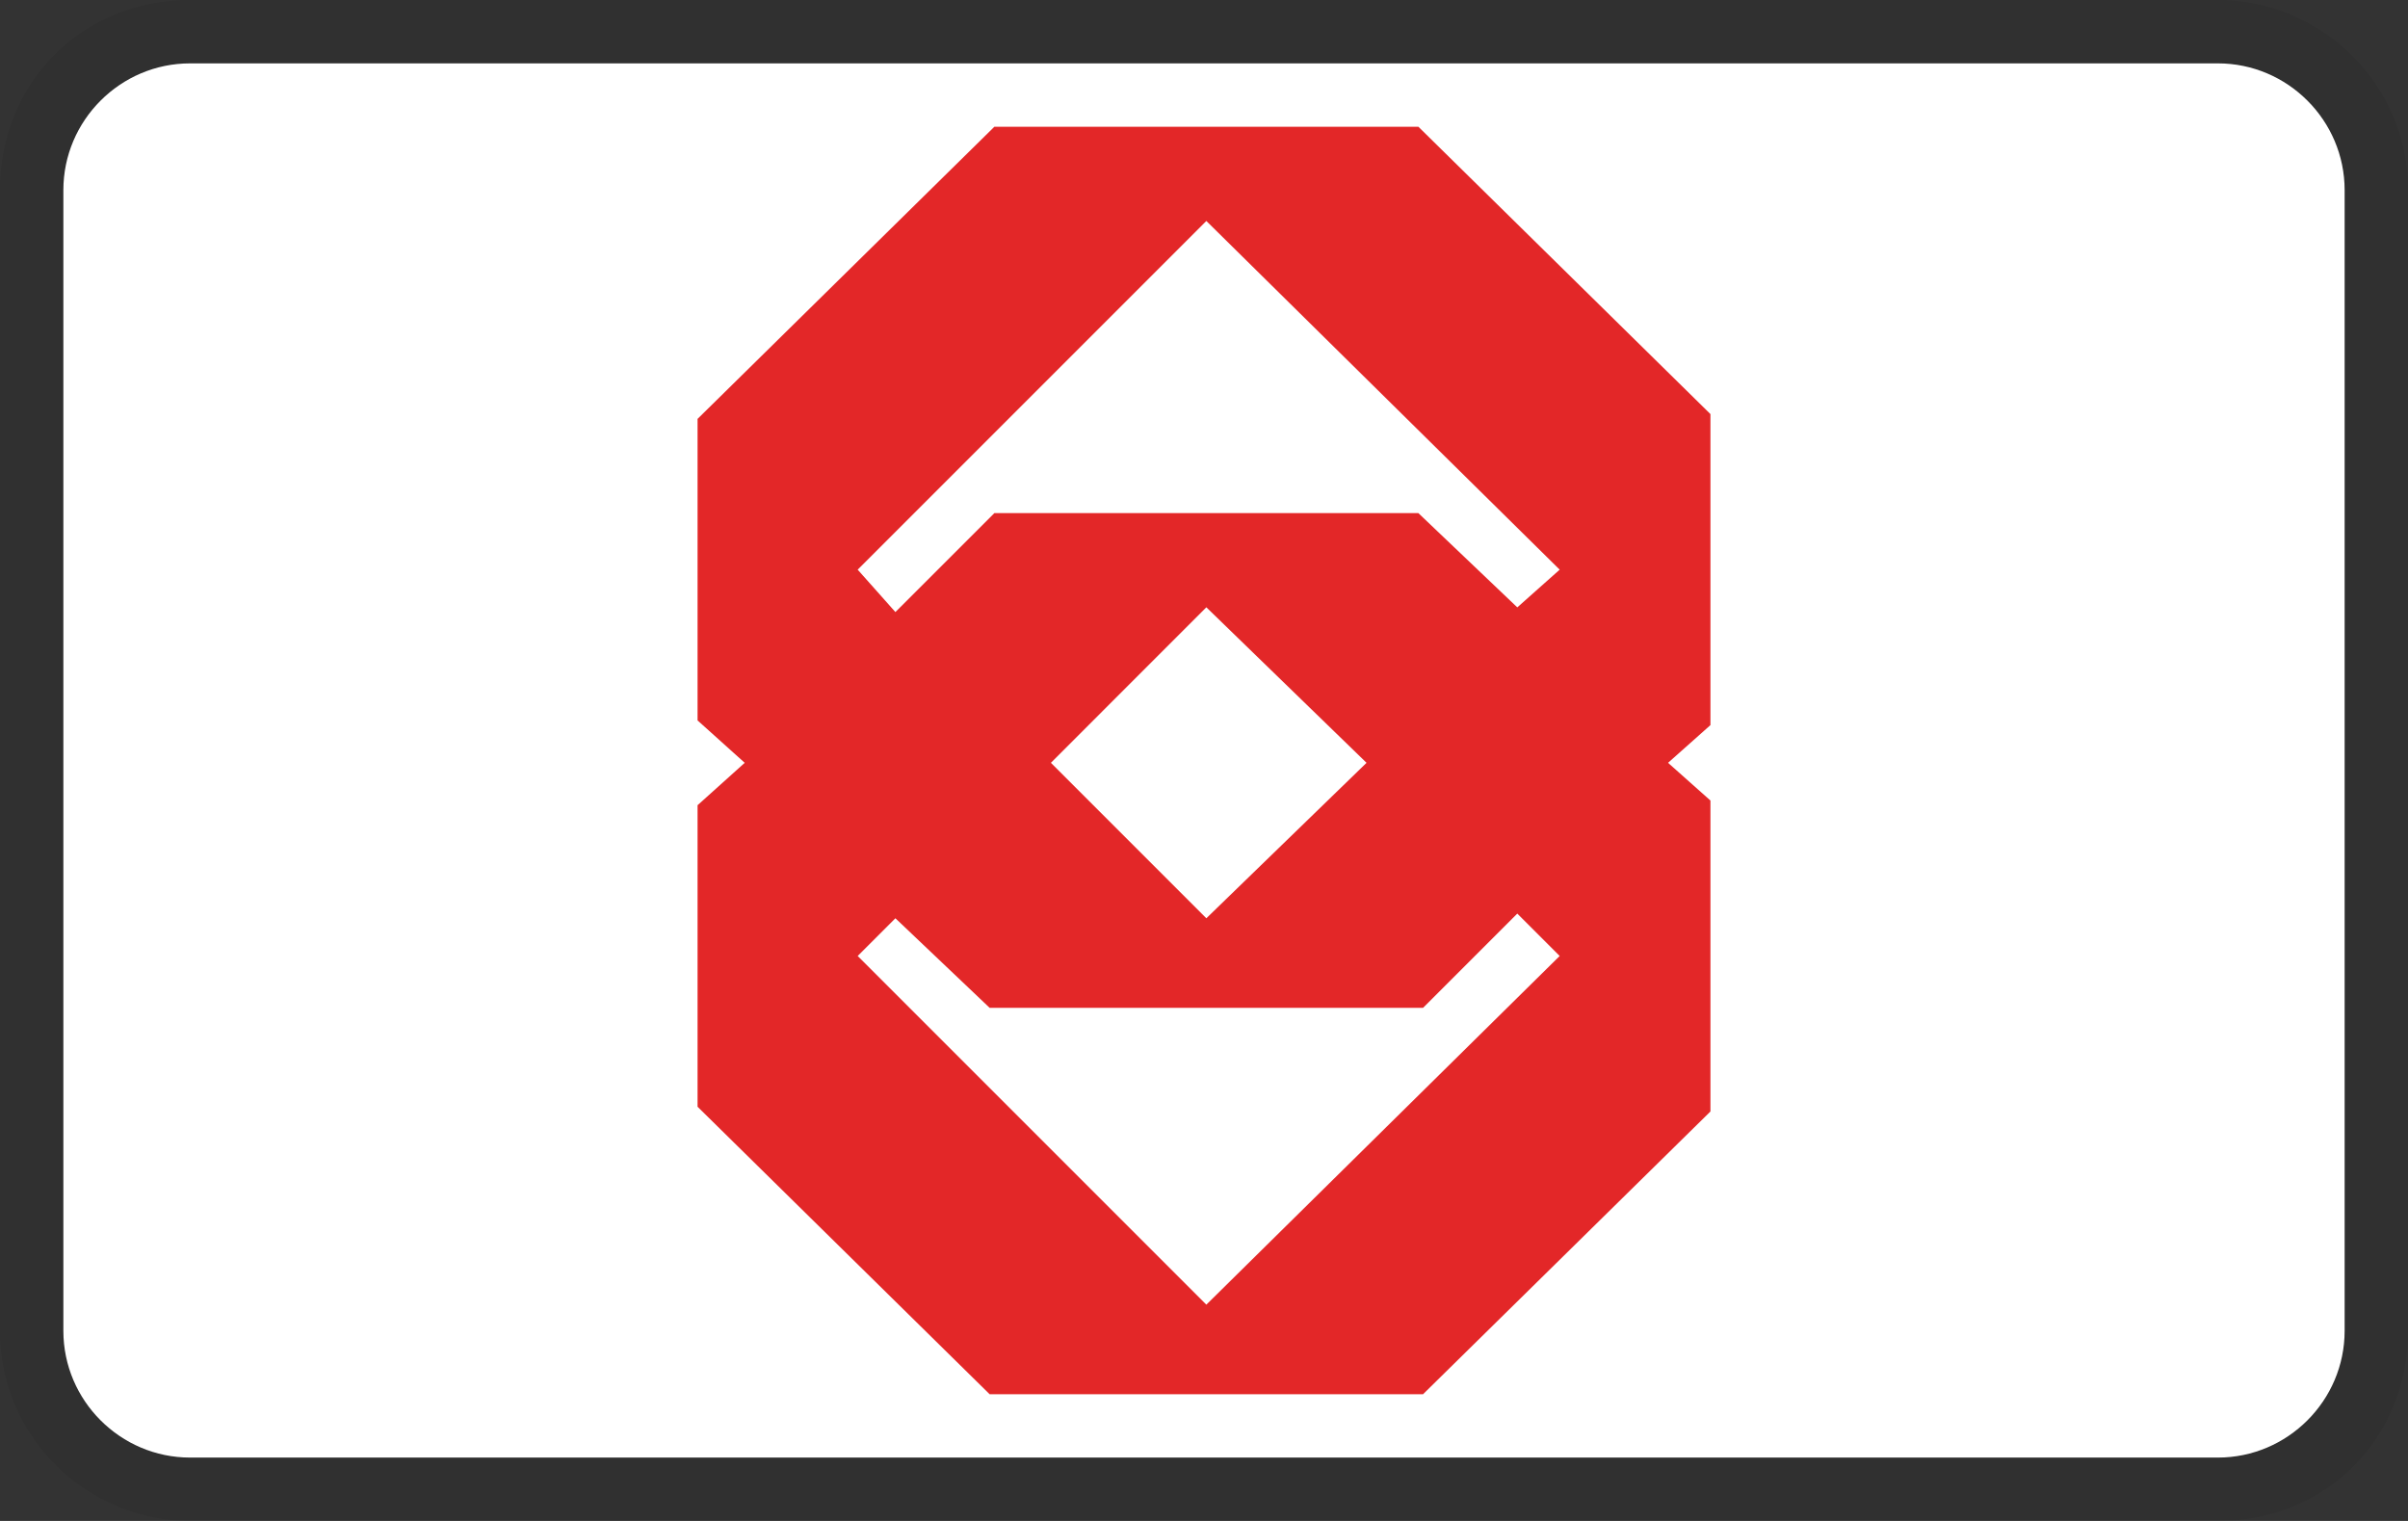 <svg viewBox="0 0 38 24" xmlns="http://www.w3.org/2000/svg" width="38" height="24" role="img" aria-labelledby="pi-publicbank"><rect x="0" y="0" width="38" height="24" fill="#333333" stroke="none"/><title id="pi-publicbank">Public Bank</title><path opacity=".07" d="M35 0H3C1.3 0 0 1.3 0 3v18c0 1.7 1.4 3 3 3h32c1.7 0 3-1.3 3-3V3c0-1.7-1.4-3-3-3z"/><path fill="#FFF" d="M35 1c1.1 0 2 .9 2 2v18c0 1.1-.9 2-2 2H3c-1.1 0-2-.9-2-2V3c0-1.1.9-2 2-2h32"/><path fill="#E32728" d="M26.993 6.535L22.383 2h-6.691l-4.684 4.61v4.758l.744.669-.744.669v4.758L15.617 22h6.84l4.535-4.461v-4.907l-.669-.595.669-.595V6.535h.001zm-7.956 14.052l-5.502-5.502.595-.595 1.487 1.413h6.84l1.487-1.487.669.669-5.576 5.502zm-2.453-8.55l2.453-2.454 2.528 2.454-2.528 2.453-2.453-2.453zm7.36-2.453l-1.561-1.487h-6.691L14.13 9.658l-.595-.669 5.502-5.502 5.576 5.502-.669.595z"/></svg>